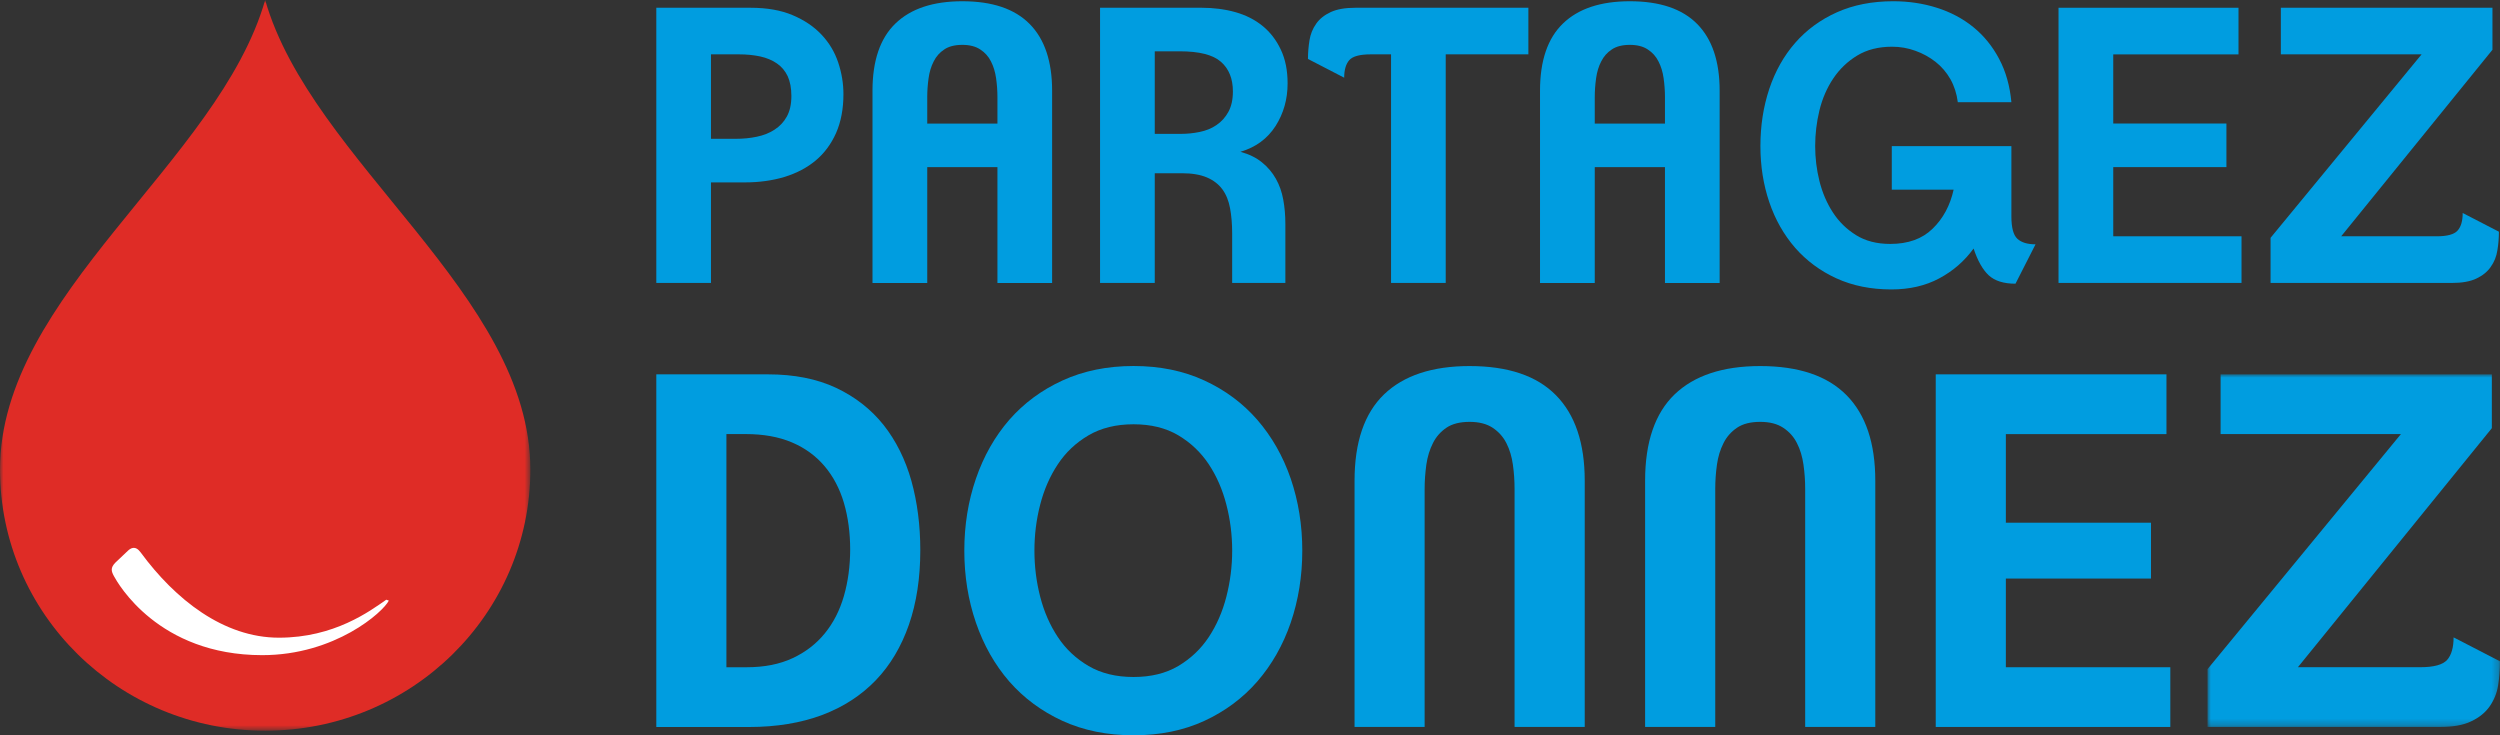<svg xmlns="http://www.w3.org/2000/svg" xmlns:xlink="http://www.w3.org/1999/xlink" version="1.1" viewBox="63 195 374 110">
    <rect x="63" y="195" width="374" height="110" fill="#333333" stroke="none"/>
    <title>Logo</title>
    <defs>
        <polygon id="path-1" points="0 0 79.341 0 79.341 109.313 0 109.313"/>
        <polygon id="path-3" points="0 0 43.757 0 43.757 52.757 0 52.757"/>
    </defs>
    <g id="Logo" stroke="none" stroke-width="1" fill="none" fill-rule="evenodd">
        <g transform="translate(63, 195)">
            <g id="Group-3">
                <mask id="mask-2" fill="white">
                    <use xlink:href="#path-1"/>
                </mask>
                <g id="Clip-2"/>
                <path d="M39.669,109.313 C61.582,109.313 79.341,91.816 79.341,70.236 C79.341,44.105 46.597,24.242 39.669,-0.002 C32.741,24.242 0,44.105 0,70.236 C0,91.816 17.758,109.313 39.669,109.313" id="Fill-1" fill="#DF2C26" mask="url(#mask-2)"/>
            </g>
            <path d="M17.262,84.165 C16.494,84.95 16.647,85.465 17.056,86.211 C17.618,87.232 23.652,98.011 39.227,98.011 C50.145,98.011 57.337,91.546 58.17,89.848 L57.786,89.717 C55.343,91.415 50.017,95.398 41.728,95.398 C33.446,95.398 26.214,89.681 21.038,82.634 C20.229,81.532 19.524,82.025 19.124,82.401 L17.262,84.165 Z" id="Fill-4" fill="#FFFFFF"/>
            <path d="M118.391,14.364 C118.391,13.184 118.202,12.199 117.835,11.392 C117.451,10.599 116.916,9.956 116.216,9.483 C115.52,9.004 114.694,8.659 113.734,8.445 C112.774,8.239 111.708,8.13 110.542,8.13 L106.362,8.13 L106.362,20.765 L110.089,20.765 C111.184,20.765 112.231,20.665 113.224,20.454 C114.228,20.245 115.108,19.9 115.876,19.396 C116.647,18.901 117.264,18.247 117.714,17.428 C118.166,16.602 118.391,15.592 118.391,14.364 M126.178,14.083 C126.178,16.296 125.81,18.224 125.081,19.889 C124.346,21.542 123.333,22.914 122.031,24.005 C120.739,25.085 119.184,25.903 117.382,26.462 C115.572,27.011 113.592,27.286 111.444,27.286 L106.362,27.286 L106.362,42.326 L98.184,42.326 L98.184,1.161 L112.295,1.161 C114.744,1.161 116.836,1.531 118.586,2.272 C120.339,3.015 121.778,3.989 122.906,5.191 C124.036,6.388 124.864,7.771 125.39,9.332 C125.914,10.896 126.178,12.477 126.178,14.083" id="Fill-6" fill="#009DE0"/>
            <path d="M149.216,14.54 C149.216,13.582 149.148,12.641 149.016,11.706 C148.884,10.78 148.632,9.934 148.251,9.196 C147.878,8.445 147.343,7.849 146.644,7.398 C145.955,6.942 145.064,6.711 143.967,6.711 C142.837,6.711 141.935,6.942 141.263,7.398 C140.58,7.849 140.048,8.445 139.677,9.196 C139.294,9.934 139.041,10.78 138.915,11.706 C138.783,12.641 138.715,13.582 138.715,14.54 L138.715,18.486 L149.216,18.486 L149.216,14.54 Z M149.216,42.332 L149.216,24.999 L138.715,24.999 L138.715,42.332 L130.525,42.332 L130.525,13.565 C130.525,9.068 131.675,5.712 133.97,3.505 C136.268,1.292 139.598,0.187 143.967,0.187 C148.44,0.187 151.8,1.32 154.04,3.591 C156.278,5.856 157.397,9.19 157.397,13.565 L157.397,42.332 L149.216,42.332 Z" id="Fill-8" fill="#009DE0"/>
            <path d="M184.441,13.678 C184.441,11.775 183.849,10.297 182.661,9.253 C181.474,8.201 179.417,7.675 176.488,7.675 L172.752,7.675 L172.752,20.026 L176.712,20.026 C177.609,20.026 178.534,19.932 179.469,19.74 C180.415,19.548 181.254,19.214 181.984,18.71 C182.724,18.215 183.311,17.561 183.764,16.742 C184.216,15.916 184.441,14.906 184.441,13.678 M192.625,12.476 C192.625,14.842 192.022,16.971 190.826,18.852 C189.614,20.742 187.864,22.028 185.568,22.712 C186.852,23.063 187.922,23.581 188.788,24.287 C189.655,24.989 190.354,25.818 190.873,26.745 C191.402,27.68 191.767,28.724 191.975,29.865 C192.186,31.009 192.29,32.205 192.29,33.461 L192.29,42.33 L184.331,42.33 L184.331,34.897 C184.331,33.525 184.224,32.269 184.016,31.148 C183.805,30.026 183.432,29.08 182.861,28.317 C182.299,27.552 181.523,26.962 180.547,26.542 C179.562,26.127 178.325,25.916 176.822,25.916 L172.752,25.916 L172.752,42.33 L164.568,42.33 L164.568,1.16 L179.751,1.16 C181.559,1.16 183.243,1.377 184.803,1.814 C186.369,2.256 187.721,2.941 188.873,3.873 C190.022,4.808 190.936,5.988 191.608,7.425 C192.29,8.849 192.625,10.536 192.625,12.476" id="Fill-10" fill="#009DE0"/>
            <path d="M216.279,8.131 L216.279,42.325 L208.1,42.325 L208.1,8.131 L205.048,8.131 C203.427,8.131 202.36,8.424 201.855,8.994 C201.353,9.568 201.09,10.439 201.09,11.624 L195.671,8.819 C195.671,7.867 195.756,6.935 195.901,6.016 C196.049,5.101 196.381,4.282 196.894,3.559 C197.393,2.835 198.117,2.256 199.063,1.814 C200.004,1.377 201.246,1.16 202.791,1.16 L228.645,1.16 L228.645,8.131 L216.279,8.131 Z" id="Fill-12" fill="#009DE0"/>
            <path d="M249.078,14.54 C249.078,13.582 249.009,12.641 248.878,11.706 C248.746,10.78 248.496,9.934 248.112,9.196 C247.739,8.445 247.205,7.849 246.505,7.398 C245.817,6.942 244.925,6.711 243.828,6.711 C242.698,6.711 241.796,6.942 241.124,7.398 C240.441,7.849 239.912,8.445 239.539,9.196 C239.155,9.934 238.903,10.78 238.777,11.706 C238.645,12.641 238.576,13.582 238.576,14.54 L238.576,18.486 L249.078,18.486 L249.078,14.54 Z M249.078,42.332 L249.078,24.999 L238.576,24.999 L238.576,42.332 L230.387,42.332 L230.387,13.565 C230.387,9.068 231.536,5.712 233.832,3.505 C236.13,1.292 239.459,0.187 243.828,0.187 C248.302,0.187 251.661,1.32 253.902,3.591 C256.14,5.856 257.259,9.19 257.259,13.565 L257.259,42.332 L249.078,42.332 Z" id="Fill-14" fill="#009DE0"/>
            <path d="M301.518,42.442 C299.749,42.442 298.422,42.022 297.511,41.187 C296.609,40.341 295.857,39.008 295.249,37.177 C293.894,39.05 292.188,40.533 290.114,41.644 C288.047,42.751 285.663,43.299 282.948,43.299 C279.904,43.299 277.161,42.751 274.737,41.644 C272.304,40.533 270.253,39.008 268.552,37.071 C266.86,35.12 265.568,32.843 264.682,30.233 C263.799,27.622 263.358,24.833 263.358,21.861 C263.358,18.805 263.799,15.964 264.682,13.306 C265.568,10.656 266.86,8.36 268.552,6.42 C270.253,4.472 272.326,2.953 274.789,1.845 C277.252,0.74 280.071,0.186 283.231,0.186 C285.526,0.186 287.704,0.512 289.752,1.16 C291.801,1.809 293.617,2.766 295.197,4.046 C296.776,5.329 298.063,6.907 299.061,8.792 C300.065,10.679 300.679,12.844 300.904,15.285 L292.887,15.285 C292.728,14.024 292.361,12.88 291.785,11.847 C291.195,10.823 290.455,9.955 289.552,9.248 C288.644,8.541 287.641,7.987 286.533,7.595 C285.422,7.191 284.267,6.988 283.058,6.988 C281.025,6.988 279.289,7.431 277.844,8.307 C276.39,9.19 275.197,10.333 274.259,11.736 C273.313,13.147 272.625,14.736 272.189,16.506 C271.758,18.282 271.55,20.069 271.55,21.861 C271.55,23.612 271.758,25.357 272.189,27.093 C272.625,28.824 273.291,30.386 274.196,31.775 C275.099,33.169 276.259,34.302 277.671,35.178 C279.078,36.055 280.784,36.492 282.781,36.492 C285.458,36.492 287.564,35.738 289.127,34.204 C290.693,32.685 291.738,30.742 292.262,28.376 L283.011,28.376 L283.011,21.861 L300.904,21.861 L300.904,32.376 C300.904,34.057 301.197,35.167 301.806,35.727 C302.401,36.275 303.304,36.55 304.516,36.55 L301.518,42.442 Z" id="Fill-16" fill="#009DE0"/>
            <polygon id="Fill-18" fill="#009DE0" points="307.955 42.325 307.955 1.16 334.88 1.16 334.88 8.137 316.142 8.137 316.142 18.479 333.072 18.479 333.072 25 316.142 25 316.142 35.348 335.332 35.348 335.332 42.325"/>
            <path d="M373.606,37.465 C373.463,38.38 373.134,39.199 372.618,39.922 C372.119,40.651 371.401,41.23 370.476,41.667 C369.552,42.112 368.329,42.33 366.779,42.33 L339.677,42.33 L339.677,35.578 L362.27,8.131 L341.215,8.131 L341.215,1.159 L372.871,1.159 L372.871,7.446 L350.241,35.35 L364.528,35.35 C366.102,35.35 367.147,35.066 367.657,34.492 C368.167,33.925 368.419,33.045 368.419,31.865 L373.836,34.662 C373.836,35.614 373.762,36.549 373.606,37.465" id="Fill-20" fill="#009DE0"/>
            <path d="M127.187,82.231 C127.187,79.696 126.871,77.366 126.251,75.232 C125.621,73.108 124.658,71.28 123.358,69.741 C122.052,68.201 120.432,67.016 118.473,66.184 C116.515,65.352 114.214,64.937 111.559,64.937 L108.671,64.937 L108.671,99.82 L111.707,99.82 C114.357,99.82 116.652,99.364 118.583,98.457 C120.506,97.558 122.107,96.33 123.385,94.758 C124.663,93.197 125.621,91.335 126.251,89.156 C126.871,86.988 127.187,84.658 127.187,82.156 L127.187,82.231 Z M137.677,82.315 C137.677,86.456 137.112,90.177 135.979,93.442 C134.844,96.712 133.196,99.492 131.029,101.755 C128.849,104.023 126.177,105.762 123.001,106.962 C119.806,108.153 116.167,108.76 112.069,108.76 L98.184,108.76 L98.184,56.003 L114.894,56.003 C118.797,56.003 122.19,56.671 125.056,58.012 C127.922,59.362 130.302,61.216 132.186,63.581 C134.057,65.953 135.442,68.739 136.344,71.936 C137.233,75.137 137.677,78.599 137.677,82.315 L137.677,82.315 Z" id="Fill-22" fill="#009DE0"/>
            <path d="M184.334,82.375 C184.334,80.031 184.046,77.733 183.465,75.498 C182.886,73.243 182.006,71.226 180.829,69.447 C179.644,67.669 178.13,66.224 176.268,65.119 C174.417,64.023 172.176,63.472 169.579,63.472 C166.971,63.472 164.73,64.023 162.851,65.119 C160.967,66.224 159.434,67.669 158.258,69.447 C157.073,71.226 156.19,73.243 155.611,75.498 C155.032,77.733 154.75,80.031 154.75,82.375 C154.75,84.718 155.032,87.014 155.611,89.263 C156.19,91.52 157.073,93.53 158.258,95.313 C159.434,97.095 160.967,98.531 162.851,99.636 C164.73,100.732 166.971,101.278 169.579,101.278 C172.176,101.278 174.417,100.732 176.268,99.636 C178.13,98.531 179.644,97.095 180.829,95.313 C182.006,93.53 182.886,91.52 183.465,89.263 C184.046,87.014 184.334,84.718 184.334,82.375 M194.822,82.375 C194.822,86.182 194.243,89.781 193.094,93.148 C191.937,96.513 190.261,99.444 188.094,101.946 C185.928,104.434 183.292,106.396 180.176,107.84 C177.061,109.276 173.537,110 169.579,110 C165.624,110 162.083,109.276 158.943,107.84 C155.808,106.396 153.165,104.434 150.984,101.946 C148.817,99.444 147.155,96.513 145.998,93.148 C144.841,89.781 144.262,86.182 144.262,82.375 C144.262,78.565 144.841,74.974 145.998,71.607 C147.155,68.242 148.817,65.311 150.984,62.809 C153.165,60.324 155.808,58.359 158.943,56.923 C162.083,55.484 165.624,54.755 169.579,54.755 C173.537,54.755 177.061,55.484 180.176,56.923 C183.292,58.359 185.928,60.324 188.094,62.809 C190.261,65.311 191.937,68.242 193.094,71.607 C194.243,74.974 194.822,78.565 194.822,82.375" id="Fill-24" fill="#009DE0"/>
            <path d="M226.579,108.753 L226.579,73.149 C226.579,71.927 226.499,70.722 226.329,69.517 C226.162,68.323 225.847,67.254 225.356,66.294 C224.87,65.339 224.184,64.577 223.296,63.989 C222.402,63.402 221.255,63.11 219.851,63.11 C218.411,63.11 217.254,63.402 216.385,63.989 C215.523,64.577 214.838,65.339 214.366,66.294 C213.878,67.254 213.554,68.323 213.379,69.517 C213.217,70.722 213.124,71.927 213.124,73.149 L213.124,108.753 L202.641,108.753 L202.641,71.907 C202.641,66.144 204.109,61.835 207.054,58.999 C209.989,56.18 214.259,54.763 219.851,54.763 C225.597,54.763 229.903,56.213 232.769,59.125 C235.635,62.027 237.075,66.286 237.075,71.907 L237.075,108.753 L226.579,108.753 Z" id="Fill-26" fill="#009DE0"/>
            <path d="M270.055,108.753 L270.055,73.149 C270.055,71.927 269.973,70.722 269.8,69.517 C269.63,68.323 269.315,67.254 268.824,66.294 C268.346,65.339 267.661,64.577 266.764,63.989 C265.875,63.402 264.732,63.11 263.327,63.11 C261.879,63.11 260.73,63.402 259.861,63.989 C258.994,64.577 258.309,65.339 257.837,66.294 C257.346,67.254 257.022,68.323 256.855,69.517 C256.685,70.722 256.6,71.927 256.6,73.149 L256.6,108.753 L246.109,108.753 L246.109,71.907 C246.109,66.144 247.582,61.835 250.522,58.999 C253.465,56.18 257.73,54.763 263.327,54.763 C269.065,54.763 273.371,56.213 276.245,59.125 C279.111,62.027 280.543,66.286 280.543,71.907 L280.543,108.753 L270.055,108.753 Z" id="Fill-28" fill="#009DE0"/>
            <polygon id="Fill-30" fill="#009DE0" points="289.586 108.753 289.586 56.002 324.102 56.002 324.102 64.944 300.076 64.944 300.076 78.197 321.787 78.197 321.787 86.552 300.076 86.552 300.076 99.819 324.68 99.819 324.68 108.753"/>
            <g id="Group-34" transform="translate(330.243, 56.002)">
                <mask id="mask-4" fill="white">
                    <use xlink:href="#path-3"/>
                </mask>
                <g id="Clip-33"/>
                <path d="M43.476,46.523 C43.295,47.694 42.856,48.744 42.211,49.67 C41.559,50.605 40.637,51.349 39.452,51.905 C38.281,52.478 36.702,52.757 34.724,52.757 L0,52.757 L0,44.104 L28.937,8.934 L1.958,8.934 L1.958,0 L42.535,0 L42.535,8.054 L13.524,43.812 L31.831,43.812 C33.86,43.812 35.193,43.45 35.854,42.713 C36.493,41.986 36.814,40.859 36.814,39.348 L43.758,42.932 C43.758,44.151 43.665,45.351 43.476,46.523" id="Fill-32" fill="#009DE0" mask="url(#mask-4)"/>
            </g>
        </g>
    </g>
</svg>